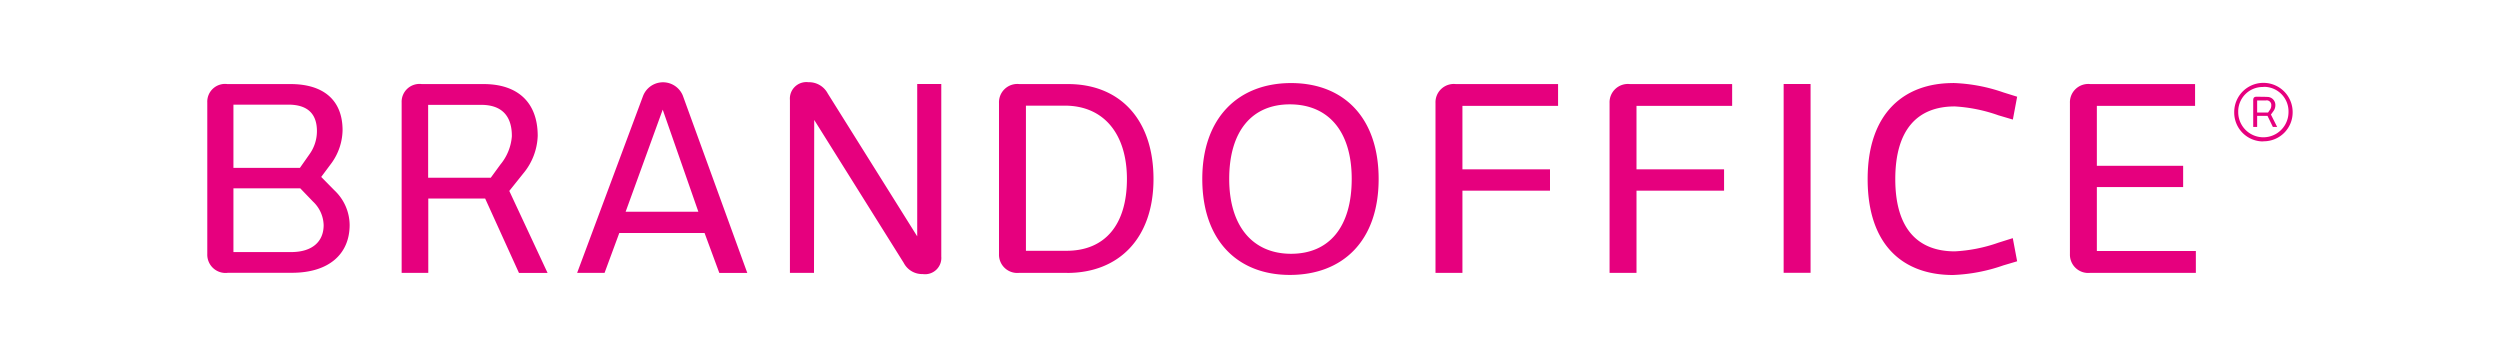 <svg id="a" xmlns="http://www.w3.org/2000/svg" width="350" height="50" viewBox="0 0 350 50"><defs><style>.cls-1{fill:#e6007e;}</style></defs><g id="b"><g id="c"><path class="cls-1" d="M31.86,38.2a2.56,2.56,0,0,1-2.84-2.63V14.36a2.487,2.487,0,0,1,2.81-2.59h8.85c4.47,0,7.28,2.13,7.28,6.46a8.087,8.087,0,0,1-1.53,4.58l-1.46,1.96,1.85,1.88a6.732,6.732,0,0,1,2.13,4.83c0,4.16-2.99,6.71-8.07,6.71H31.86Zm8.51-23.55H32.68V23.5h9.31l1.32-1.88a5.552,5.552,0,0,0,1.06-3.27C44.37,16.18,43.31,14.65,40.37,14.65ZM32.68,26.37v8.92h8.08c2.99,0,4.55-1.49,4.55-3.77a4.684,4.684,0,0,0-1.49-3.3l-1.78-1.85ZM72.65,38.2,67.92,27.79H59.96V38.2H56.23V14.36a2.501,2.501,0,0,1,2.81-2.59h8.67c4.73,0,7.57,2.52,7.57,7.25a8.662,8.662,0,0,1-2.02,5.26L71.3,26.73l5.36,11.48H72.65ZM67.38,14.68H59.94v10.2h8.77l1.35-1.85a7.015,7.015,0,0,0,1.6-3.95c.02-2.56-1.15-4.4-4.29-4.4ZM100.7,38.2l-2.06-5.58H86.7L84.64,38.2H80.8l9.24-24.8a2.997,2.997,0,0,1,5.55-.03l9.03,24.84H100.7ZM92.78,15.35,87.59,29.64H97.77ZM113.96,38.2h-3.37V14a2.311,2.311,0,0,1,2.59-2.49,2.962,2.962,0,0,1,2.7,1.57l12.53,20.01V11.76h3.37V35.92a2.279,2.279,0,0,1-2.59,2.45,2.906,2.906,0,0,1-2.67-1.57L113.99,16.79l-.03,21.39Zm35.46,0H142.7a2.56,2.56,0,0,1-2.84-2.63V14.43a2.566,2.566,0,0,1,2.84-2.66h6.82c7.25,0,11.97,4.94,11.97,13.29s-4.9,13.15-12.08,13.15h0Zm-.35-23.41h-5.44V35.11h5.68c5.37,0,8.46-3.62,8.46-10.05,0-6.25-3.19-10.27-8.7-10.27Zm31.51,23.7c-7.32,0-12.26-4.83-12.26-13.43s5.07-13.43,12.43-13.43,12.26,4.83,12.26,13.43c0,8.71-5.06,13.43-12.43,13.43Zm0-23.88c-5.33,0-8.49,3.77-8.49,10.44s3.34,10.48,8.66,10.48,8.49-3.73,8.49-10.48-3.34-10.44-8.67-10.44h.01Zm24.16.21v8.89H217v2.98H204.74V38.2h-3.77V14.43a2.566,2.566,0,0,1,2.84-2.66h14.32v3.05Zm24.37,0v8.89h12.26v2.98H229.11V38.2h-3.77V14.43a2.566,2.566,0,0,1,2.84-2.66H242.5v3.05Zm20.6,23.38V11.76h3.77V38.19h-3.77Zm23.7-26.58a23.541,23.541,0,0,1,7.07,1.32l1.92.6-.6,3.2-2.03-.6a21.91,21.91,0,0,0-6.11-1.24c-5.12,0-8.32,3.13-8.32,10.18s3.25,10.11,8.34,10.11a21.608,21.608,0,0,0,6.08-1.21l2.03-.64.61,3.24-1.92.57a23.965,23.965,0,0,1-7.07,1.35c-6.93,0-11.94-4.12-11.94-13.43s5.17-13.44,11.94-13.44ZM292.63,38.2a2.56,2.56,0,0,1-2.84-2.63V14.43a2.566,2.566,0,0,1,2.84-2.66h14.68v3.05H293.56v8.39h12.08v2.98H293.56v8.95h13.86V38.2H292.63Zm24.24-18.4a4.042,4.042,0,0,1-4.08-4v-.11a4.09,4.09,0,0,1,8.18,0,4.042,4.042,0,0,1-3.99,4.09h-.1v.02Zm0-7.62a3.428,3.428,0,0,0-3.52,3.33v.19a3.52,3.52,0,0,0,7.04,0,3.429,3.429,0,0,0-3.31-3.54h-.21Zm.48,1.39a1.133,1.133,0,0,1,1.2,1.07v.1a1.384,1.384,0,0,1-.23.76l-.39.54.87,1.73h-.6l-.75-1.55H316v1.55h-.55V14.04c0-.39.16-.5.51-.5l1.4.02Zm-.07.5H316v1.68h1.53l.27-.39a1.036,1.036,0,0,0,.18-.6.652.652,0,0,0-.59-.71h-.11Z"/></g></g></svg>